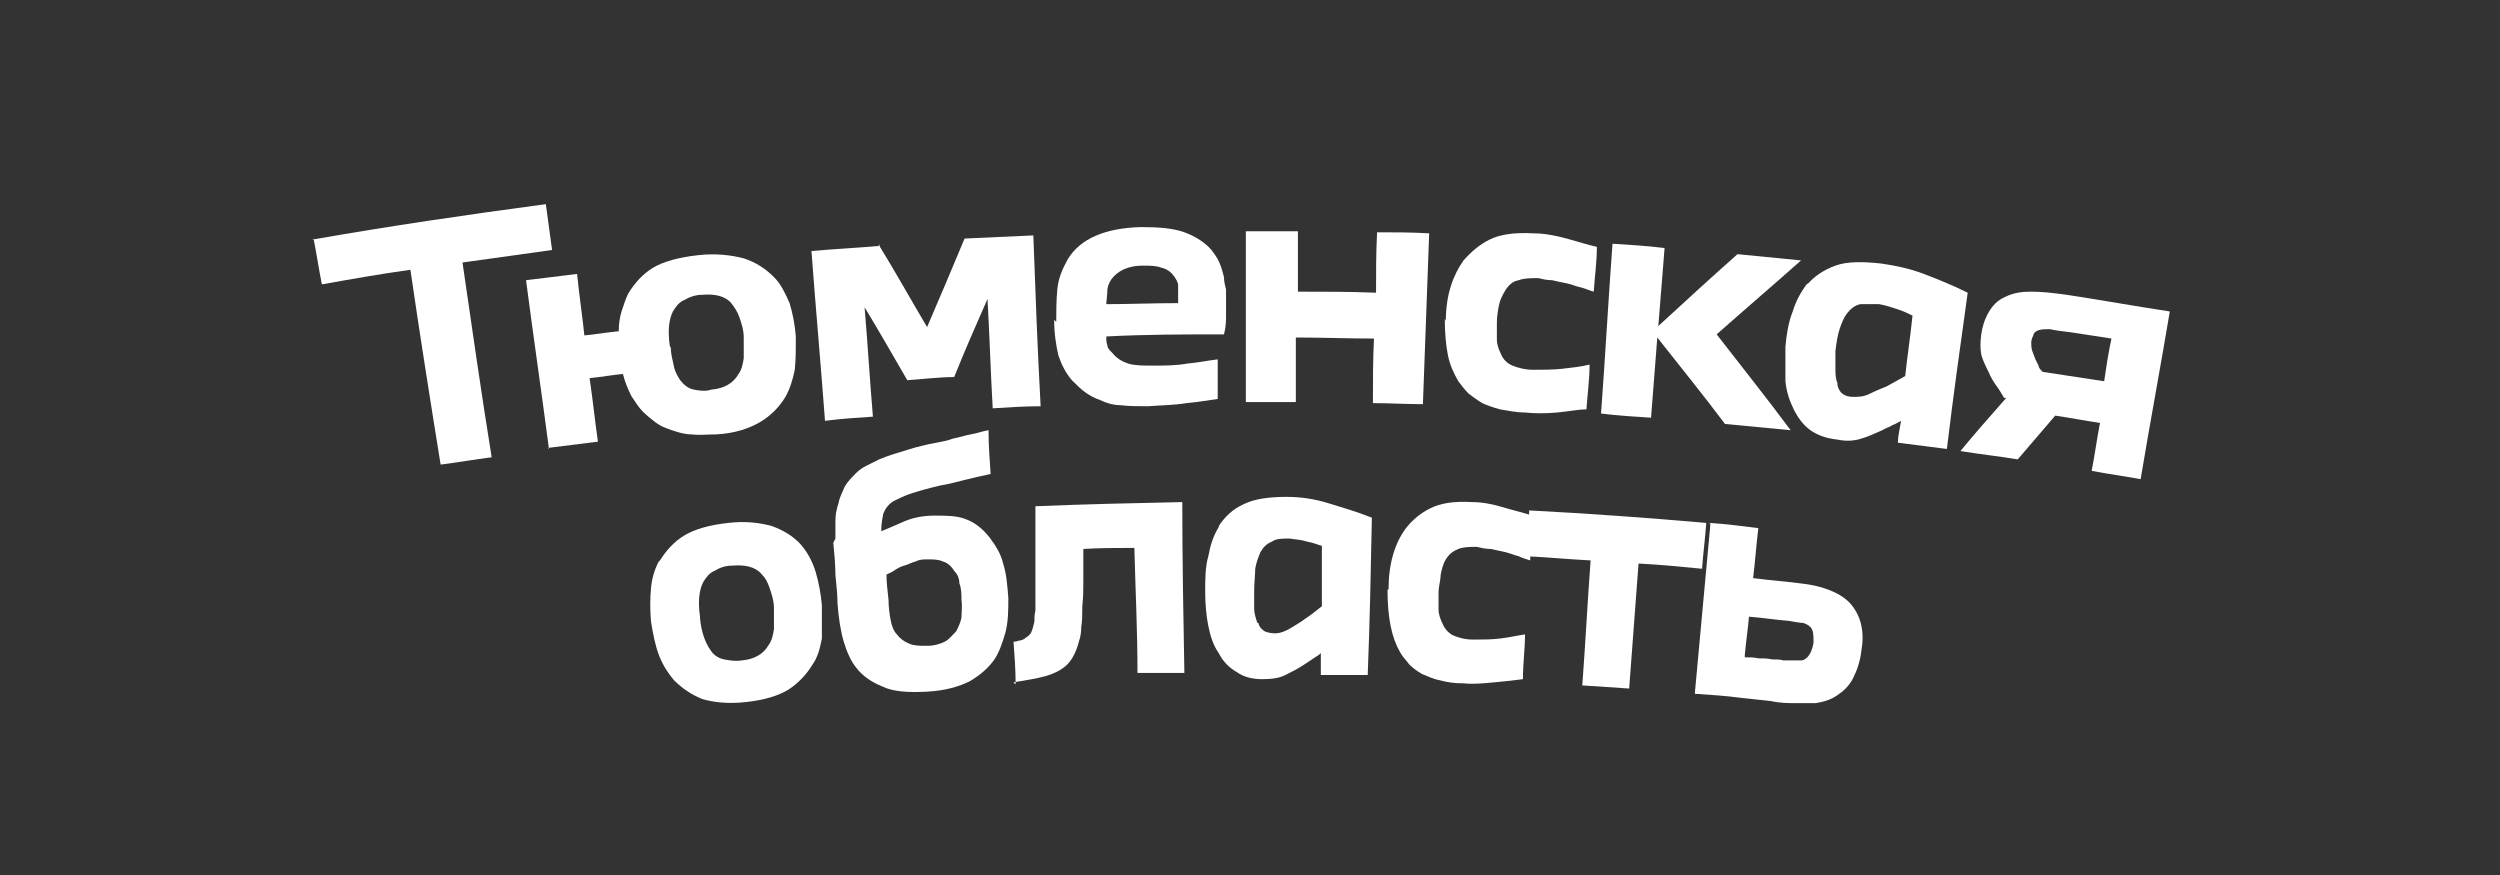 <?xml version="1.0" encoding="UTF-8"?> <svg xmlns="http://www.w3.org/2000/svg" id="Layer_1" version="1.1" viewBox="0 0 240 84"><rect x="0" y="0" width="240" height="84" fill="#333333" stroke="none"/><defs><style> .st0 { fill: #fff; } </style></defs><g><path class="st0" d="M39.2-101.5c-.5-2.6-.9-5.3-1.4-7.9,1.6-.3,3.2-.6,4.9-.8.4,2.6.8,5.1,1.3,7.7.1.8.3,1.4.5,1.9.2.5.6.8,1,1,.4.2.9.3,1.4.3.5,0,1.2,0,2-.2.9-.1,1.8-.3,2.5-.5.7-.2,1.3-.4,1.7-.6-.5-3.6-1.1-7.3-1.6-10.9,1.6-.2,3.3-.5,4.9-.7,1,7.7,2.1,15.4,3.1,23.2-1.5.2-3.1.4-4.6.6-.4-2.6-.8-5.2-1.1-7.8-.7.2-1.5.4-2.2.7-.8.2-1.7.4-2.7.5-1.4.2-2.6.3-3.6.2-1-.1-2-.4-2.8-.9-.8-.5-1.5-1.2-2-2.1-.5-.9-.9-2-1.2-3.5Z"></path><path class="st0" d="M60.4-97.3c-.1-1-.2-2-.2-3.1,0-1.1.2-2.1.7-3,1-2.1,3.1-3.3,6.4-3.7,1.6-.2,3-.1,4,.2,1.1.3,2,.8,2.6,1.5.4.4.7.8.9,1.2.2.4.4.9.5,1.3.1.4.2.8.3,1.2,0,.4.1.7.1,1,0,.5,0,1,0,1.7,0,.7,0,1.2,0,1.6-3.6.3-7.1.7-10.7,1.2,0,.3,0,.6.2.8,0,.3.3.5.5.8.4.4.9.7,1.6.8.6.1,1.4.1,2.3,0,1.1-.1,2.1-.3,3.1-.5,1-.2,1.9-.4,2.7-.6.1,1.3.2,2.6.4,3.8-.8.2-1.7.4-2.8.7-1.1.3-2.2.5-3.4.6-.9.1-1.7.1-2.5.1-.7,0-1.3-.1-1.9-.3-.6-.2-1.1-.4-1.5-.7-.4-.3-.8-.6-1.2-1-.6-.6-1.1-1.4-1.4-2.3-.3-.9-.6-2-.7-3.3ZM64.8-99.4c2.2-.3,4.4-.5,6.6-.7,0-.3,0-.5,0-.8,0-.3,0-.6-.2-.9,0-.3-.3-.6-.5-.9-.3-.4-.7-.6-1.2-.7-.5-.1-1.1-.1-1.7,0-1.4.2-2.3.7-2.7,1.6-.2.4-.3.8-.3,1.2,0,.4,0,.9,0,1.3Z"></path><path class="st0" d="M76.8-90.5c-.1-1.3-.3-2.7-.4-4,.1,0,.3,0,.5-.2.2,0,.4-.2.7-.3.2-.1.4-.3.5-.6.1-.2.2-.6.3-1,0-.3,0-.7,0-1.1,0-.5,0-1.1,0-2,0-.8,0-1.9,0-3.2,0-1.3,0-2.9-.2-4.8,4.7-.4,9.4-.8,14.1-1.1.3,5.4.6,10.9,1,16.3-1.5,0-3,.2-4.5.3-.3-4-.6-8-.8-12-1.6.1-3.3.2-4.9.4,0,1,0,2,0,2.9,0,.9,0,1.8,0,2.6,0,.8,0,1.4,0,2,0,.6,0,1-.1,1.3-.2,1.2-.7,2.1-1.4,2.7-.4.3-.9.6-1.7.9-.7.3-1.7.5-3,.8Z"></path><path class="st0" d="M97.4-98.3c-.2-.3-.5-.6-.9-.9-.3-.3-.7-.7-1-1.2-.4-.6-.8-1.1-1-1.6-.2-.5-.3-1.1-.4-1.9,0-.7,0-1.5.3-2.2.2-.7.6-1.3,1.2-1.8.7-.5,1.4-.8,2.2-1,.8-.2,1.9-.3,3.2-.3,3.2-.1,6.3-.2,9.5-.3.1,5.5.2,10.9.3,16.4-1.5,0-3,0-4.5.1,0-1.6,0-3.1-.1-4.7-1.4,0-2.8,0-4.2.1-.9,1.6-1.7,3.2-2.6,4.8-1.7,0-3.5.2-5.2.3,1-2,2.1-3.9,3.1-5.8ZM98.8-103.9c0,.2,0,.5.2.8.2.3.3.5.5.7.2.2.3.4.4.5.1.1.3.3.5.5,1.9,0,3.8-.2,5.6-.2,0-1.4,0-2.8-.1-4.2-1.2,0-2.5,0-3.7.1-.9,0-1.5,0-1.9.1-.4,0-.7.2-1,.3-.2.2-.4.3-.4.6,0,.2,0,.5,0,.7Z"></path><path class="st0" d="M113-107.6c0-.5,0-1.1.1-1.7,0-.6.2-1.1.4-1.7.2-.5.4-1,.7-1.5.3-.5.7-.9,1.2-1.2.3-.2.7-.4,1-.6.4-.2.8-.4,1.3-.6.5-.2,1.1-.4,1.8-.5.7-.2,1.5-.4,2.4-.5.4,0,.9-.2,1.4-.3.5,0,1.1-.2,1.7-.3.6,0,1.1-.2,1.7-.3.6,0,1.2-.2,1.7-.3,0,1.4,0,2.8,0,4.2-.9.2-1.8.3-2.6.4-.8.1-1.6.3-2.2.4-1.3.2-2.3.5-3,.6-.7.2-1.2.4-1.6.6-.5.3-.9.6-1,1.1-.2.5-.3,1-.3,1.7.5-.2,1.2-.5,2.2-.8.9-.3,1.9-.4,3-.4,1.1,0,2.1.2,2.9.5.8.4,1.6,1,2.2,1.9.6.8,1,1.6,1.2,2.5.2.9.3,2,.3,3.3,0,1.2-.2,2.3-.5,3.3-.3,1-.8,1.8-1.3,2.5-.6.7-1.4,1.3-2.4,1.8-1,.5-2.4.7-4.1.7-1.8,0-3.3-.2-4.3-.7-1-.5-1.8-1.2-2.4-2-.5-.7-.8-1.5-1-2.6-.2-1-.3-2.3-.4-3.7,0-.8,0-1.7,0-2.7,0-1,0-2.1,0-3.1ZM117.6-104c0,.8,0,1.7,0,2.5,0,.7,0,1.4.1,2,0,.6.2,1.1.5,1.5.3.4.7.7,1.1.9.4.2,1,.3,1.7.3.7,0,1.3,0,1.7-.3.4-.2.8-.5,1.1-1,.3-.3.4-.8.6-1.3.1-.5.2-1.1.2-1.7,0-.6,0-1.1,0-1.6,0-.5-.2-.9-.4-1.2-.3-.5-.6-.8-1-1-.4-.2-.9-.3-1.5-.3-.3,0-.7,0-1.1.1-.4,0-.8.2-1.1.3-.4.1-.7.3-1,.4-.3.1-.6.3-.8.4Z"></path><path class="st0" d="M131.4-109.5c1.5,0,3.1,0,4.6.1-.1,3.3-.2,6.5-.3,9.8,2.5-3.2,5-6.4,7.5-9.5,1.7,0,3.4.2,5.1.3-.3,5.4-.6,10.9-1,16.3-1.5,0-3-.2-4.5-.2.2-3.3.3-6.5.5-9.8-2.5,3.1-5,6.3-7.4,9.5-1.7,0-3.3-.1-5-.1.1-5.5.3-10.9.4-16.4Z"></path><path class="st0" d="M155.5-108.3c-.1,1.9-.3,3.9-.4,5.8,2.4.2,4.7.4,7.1.6.2-1.9.3-3.9.5-5.8,1.6.1,3.1.3,4.7.4-.5,5.4-1.1,10.9-1.6,16.3-1.5-.2-3-.3-4.5-.4.2-2,.4-4.1.5-6.1-2.4-.2-4.7-.4-7.1-.6-.2,2.1-.3,4.1-.5,6.2-1.5-.1-3-.2-4.5-.3.3-5.4.7-10.9,1-16.3,1.6.1,3.1.2,4.7.3Z"></path><path class="st0" d="M168.5-98.9c.3-2.5.9-4.4,2-5.7.7-.8,1.5-1.4,2.5-1.8,1-.4,2.4-.5,4.1-.3,1,.1,2,.3,3,.7,1,.3,1.9.7,2.7,1-.2,1.4-.4,2.8-.6,4.2-.3-.1-.7-.3-1.1-.5-.4-.2-.9-.3-1.3-.5-.4-.2-.9-.3-1.3-.4-.4-.1-.9-.2-1.2-.2-.7,0-1.3,0-1.8,0-.6.1-1,.4-1.3.9-.3.4-.5.9-.6,1.4-.1.5-.2,1-.3,1.7,0,.6,0,1.1,0,1.6,0,.5,0,1,.2,1.5.2.5.5.9,1,1.2.5.3,1.1.4,1.9.5.9.1,1.8.1,2.7,0,.9,0,1.7-.1,2.5-.2-.2,1.4-.4,2.8-.6,4.2-.7,0-1.6,0-2.7.1-1.1,0-2,0-3,0-.9-.1-1.6-.3-2.2-.5-.6-.2-1.2-.4-1.6-.7-.5-.3-.8-.6-1.1-1-.3-.4-.6-.8-.8-1.3-.4-.7-.6-1.6-.8-2.6-.1-1-.1-2.2,0-3.5Z"></path><path class="st0" d="M188.9-104.6c-.4,2.5-.7,4.9-1.1,7.4,2.5-2.2,5.1-4.3,7.7-6.4,1.9.3,3.8.6,5.7,1-2.8,2.2-5.5,4.4-8.2,6.6,2.1,3.2,4.1,6.4,6.1,9.6-2-.3-4-.7-6-1-1.8-2.9-3.7-5.8-5.6-8.6-.4,2.5-.7,5.1-1.1,7.6-1.5-.2-3-.4-4.5-.6.7-5.4,1.5-10.8,2.2-16.2,1.6.2,3.1.4,4.7.7Z"></path></g><g><path class="st0" d="M30,23c7.4-1.3,14.9-2.4,22.4-3.4.2,1.5.4,2.9.6,4.4-2.9.4-5.7.8-8.6,1.2.9,6.2,1.8,12.5,2.8,18.7-1.6.2-3.3.5-4.9.7-1-6.2-2-12.5-2.9-18.7-2.9.4-5.7.9-8.5,1.4-.3-1.5-.5-2.9-.8-4.4Z"></path><path class="st0" d="M52.7,43.1c-.7-5.4-1.5-10.8-2.2-16.2,1.6-.2,3.3-.4,4.9-.6.2,2,.5,4,.7,5.9,1.1-.1,2.2-.3,3.3-.4,0-.7.1-1.4.3-2,.2-.6.4-1.2.6-1.6.6-1,1.4-1.9,2.4-2.5,1-.6,2.5-1,4.3-1.2,1.8-.2,3.2,0,4.4.3,1.2.4,2.1,1,2.9,1.8.7.7,1.1,1.6,1.5,2.5.3,1,.5,2,.6,3.2,0,1.2,0,2.2-.1,3.2-.2,1-.5,1.9-.9,2.6-.6,1-1.4,1.8-2.4,2.4-1,.6-2.4,1.1-4.2,1.2-.9,0-1.7.1-2.4,0-.7,0-1.3-.2-1.9-.4-.6-.2-1.1-.4-1.5-.7-.4-.3-.9-.7-1.3-1.1-.4-.4-.7-.9-1.1-1.5-.3-.6-.6-1.3-.8-2.1-1.1.1-2.1.3-3.2.4.3,2,.5,4,.8,6.1-1.6.2-3.2.4-4.8.6ZM64.4,33.4c0,.7.2,1.2.3,1.8.1.5.4,1,.6,1.3.4.5.8.8,1.3.9.5.1,1.1.2,1.7,0,1.2-.1,2.1-.6,2.6-1.5.3-.4.4-.9.5-1.5,0-.5,0-1.2,0-2,0-.7-.2-1.3-.4-1.9-.2-.6-.5-1-.8-1.4-.6-.7-1.6-.9-2.8-.8-.6,0-1.2.2-1.7.5-.5.2-.8.6-1.1,1.1-.4.8-.5,1.9-.3,3.3Z"></path><path class="st0" d="M84.3,23.4c1.6,2.6,3.1,5.3,4.7,8,1.2-2.8,2.4-5.6,3.6-8.5,2.2-.1,4.4-.2,6.6-.3.2,5.5.4,10.9.7,16.4-1.5,0-3.1.1-4.6.2-.2-3.5-.3-7-.5-10.5-1.1,2.5-2.2,5-3.2,7.5-1.5,0-3,.2-4.5.3-1.4-2.4-2.7-4.7-4.1-7,.3,3.5.5,7,.8,10.5-1.5.1-3.1.2-4.6.4-.4-5.4-.9-10.9-1.3-16.3,2.2-.2,4.4-.3,6.6-.5Z"></path><path class="st0" d="M101.4,30.9c0-1,0-2,.1-3.1.1-1.1.5-2,1-2.9,1.2-2,3.6-3,7-3.1,1.7,0,3.1.1,4.2.5,1.1.4,2,1,2.6,1.7.3.4.6.8.8,1.3.2.5.3.9.4,1.3,0,.4.1.8.2,1.2,0,.4,0,.7,0,1,0,.5,0,1,0,1.7,0,.7-.1,1.2-.2,1.6-3.8,0-7.5,0-11.3.2,0,.3,0,.6.1.8,0,.3.2.5.5.8.4.5.9.8,1.5,1,.6.2,1.5.2,2.4.2,1.1,0,2.2,0,3.3-.2,1.1-.1,2-.3,2.9-.4,0,1.3,0,2.6,0,3.8-.8.1-1.8.3-3,.4-1.2.2-2.4.2-3.7.3-1,0-1.8,0-2.6-.1-.7,0-1.4-.2-2-.5-.6-.2-1.1-.5-1.5-.8-.4-.3-.8-.7-1.2-1.1-.6-.7-1-1.5-1.3-2.4-.2-.9-.4-2-.4-3.4ZM106.1,29.2c2.3,0,4.6-.1,7-.1,0-.2,0-.5,0-.8,0-.3,0-.6,0-.9,0-.3-.2-.6-.4-.9-.3-.4-.7-.7-1.2-.8-.5-.2-1.1-.2-1.8-.2-1.4,0-2.4.5-3,1.3-.2.3-.4.7-.4,1.2,0,.4-.1.9-.1,1.3Z"></path><path class="st0" d="M124.6,22.2c0,1.9,0,3.9,0,5.8,2.5,0,5,0,7.5.1,0-1.9,0-3.9.1-5.8,1.7,0,3.3,0,5,.1-.2,5.5-.4,10.9-.6,16.4-1.6,0-3.2-.1-4.8-.1,0-2.1,0-4.1.1-6.2-2.5,0-5-.1-7.5-.1,0,2.1,0,4.1,0,6.2-1.6,0-3.2,0-4.8,0,0-5.5,0-10.9,0-16.4,1.7,0,3.3,0,5,0Z"></path><path class="st0" d="M138.8,30.8c0-2.5.7-4.4,1.7-5.8.7-.8,1.5-1.5,2.5-2,1-.5,2.4-.7,4.2-.6,1,0,2.1.2,3.2.5,1.1.3,2,.6,2.9.8,0,1.4-.2,2.8-.3,4.3-.4-.1-.8-.3-1.2-.4-.5-.1-.9-.3-1.4-.4-.5-.1-1-.2-1.4-.3-.5,0-.9-.1-1.3-.2-.7,0-1.4,0-1.9.2-.6.1-1,.5-1.3,1-.3.5-.5.9-.6,1.4-.1.5-.2,1.1-.2,1.7,0,.6,0,1.1,0,1.6,0,.5.2,1,.4,1.4.2.5.6.9,1.1,1.1.5.2,1.2.4,2,.4.9,0,1.9,0,2.8-.1.9-.1,1.8-.2,2.6-.4,0,1.4-.2,2.8-.3,4.3-.8,0-1.7.2-2.8.3-1.1.1-2.2.1-3.1,0-.9,0-1.7-.2-2.4-.3-.7-.2-1.3-.4-1.7-.6-.5-.3-.9-.6-1.3-.9-.4-.4-.7-.8-1-1.2-.4-.7-.8-1.5-1-2.5-.2-1-.3-2.2-.3-3.5Z"></path><path class="st0" d="M159.8,23.8c-.2,2.5-.4,5-.6,7.5,2.5-2.3,5-4.6,7.6-6.9,2,.2,4.1.4,6.1.6-2.7,2.4-5.4,4.7-8.1,7.1,2.4,3.1,4.8,6.1,7.1,9.2-2.1-.2-4.2-.4-6.3-.6-2.1-2.8-4.3-5.5-6.5-8.3-.2,2.6-.4,5.1-.6,7.7-1.6-.1-3.2-.2-4.8-.4.4-5.4.7-10.9,1.1-16.3,1.6.1,3.3.2,4.9.4Z"></path><path class="st0" d="M173.5,27.3c.7-.8,1.6-1.4,2.7-1.8,1.1-.4,2.6-.4,4.4-.2,1.4.2,2.8.5,4.1,1,1.3.5,2.8,1.1,4.2,1.8-.7,5-1.4,10-2,15-1.6-.2-3.1-.4-4.7-.6,0-.7.2-1.4.3-2.1-.2.1-.5.3-.8.4-.3.2-.7.3-1,.5-.7.3-1.3.6-2,.8-.6.2-1.4.3-2.3.1-1-.1-1.9-.4-2.6-.9-.7-.5-1.2-1.2-1.6-2-.4-.8-.7-1.7-.8-2.7,0-1,0-2.1,0-3.3.1-1.2.3-2.4.7-3.4.3-1,.8-1.9,1.4-2.7ZM176.4,37c.1.4.3.7.5.8.2.2.6.3,1,.3.5,0,1,0,1.6-.3.6-.3,1.1-.5,1.6-.7.7-.4,1.3-.7,1.8-1,.2-1.9.5-3.8.7-5.8-.4-.2-.8-.4-1.4-.6-.6-.2-1.2-.4-1.8-.5-.7,0-1.3,0-1.8,0-.5.1-.9.4-1.3.9-.3.4-.5.9-.7,1.5-.2.6-.3,1.3-.4,2.1,0,.5,0,1.1,0,1.6,0,.6,0,1,.2,1.5Z"></path><path class="st0" d="M192.4,38.2c-.2-.3-.4-.7-.7-1.1-.3-.4-.6-.9-.8-1.4-.3-.6-.6-1.2-.7-1.7-.1-.5-.1-1.2,0-1.9.1-.7.3-1.4.7-2.1.4-.7.9-1.2,1.6-1.5.8-.4,1.6-.5,2.5-.5.9,0,2,.1,3.4.3,3.3.5,6.6,1.1,9.9,1.6-.9,5.4-1.9,10.7-2.8,16.1-1.6-.3-3.2-.5-4.7-.8.3-1.5.5-3.1.8-4.6-1.4-.2-2.9-.5-4.3-.7-1.2,1.4-2.4,2.8-3.6,4.2-1.8-.3-3.7-.5-5.5-.8,1.4-1.7,2.9-3.4,4.4-5.1ZM195,32.9c0,.2,0,.5.1.8.1.3.2.5.3.8.1.2.2.4.3.6,0,.2.2.4.4.6,2,.3,3.9.6,5.9.9.2-1.4.4-2.7.7-4.1-1.3-.2-2.6-.4-3.9-.6-.9-.1-1.6-.2-2-.3-.4,0-.8,0-1.1.1-.3.1-.5.3-.5.5-.1.2-.2.4-.2.7Z"></path><path class="st0" d="M63.3,53.9c.6-1,1.4-1.9,2.4-2.5,1-.6,2.4-1,4.2-1.2,1.7-.2,3.1,0,4.2.3,1.1.4,2.1,1,2.8,1.8.6.7,1.1,1.6,1.4,2.6.3,1,.5,2.1.6,3.2,0,1.2,0,2.2,0,3.2-.2,1-.4,1.8-.9,2.5-.6,1-1.4,1.8-2.3,2.4-1,.6-2.3,1-4.1,1.2-1.8.2-3.2,0-4.2-.3-1-.4-1.9-1-2.7-1.8-.5-.6-1-1.3-1.4-2.3-.4-1-.6-2.1-.8-3.3-.1-1.1-.1-2.2,0-3.3.1-1,.4-1.9.8-2.6ZM67.2,59.3c.1,1.3.5,2.4,1,3.1.3.5.8.8,1.3.9.5.1,1.1.2,1.7.1,1.2-.1,2.1-.6,2.6-1.5.3-.4.4-.9.5-1.5,0-.5,0-1.2,0-2,0-.7-.2-1.3-.4-1.9-.2-.6-.4-1-.8-1.4-.6-.7-1.6-.9-2.8-.8-.7,0-1.2.2-1.7.5-.5.2-.8.6-1.1,1.1-.4.8-.5,1.9-.3,3.3Z"></path><path class="st0" d="M80.2,51.7c0-.5,0-1.1,0-1.7,0-.6.1-1.1.3-1.7.1-.6.4-1.1.6-1.6.3-.5.7-.9,1.1-1.3.3-.3.6-.5,1-.7.4-.2.8-.4,1.2-.6.5-.2,1-.4,1.7-.6.7-.2,1.5-.5,2.4-.7.4-.1.8-.2,1.4-.3.5-.1,1.1-.2,1.6-.4.6-.1,1.1-.3,1.7-.4.6-.1,1.1-.3,1.7-.4,0,1.4.1,2.8.2,4.2-.9.2-1.8.4-2.6.6-.8.2-1.5.4-2.2.5-1.3.3-2.3.6-2.9.8-.6.2-1.2.5-1.6.7-.5.3-.8.7-1,1.2-.1.5-.2,1-.2,1.7.5-.2,1.2-.5,2.1-.9.9-.4,1.9-.6,3-.6,1.1,0,2.1,0,2.9.3.9.3,1.7.9,2.4,1.8.6.8,1.1,1.6,1.3,2.5.3.9.4,2,.5,3.3,0,1.2,0,2.3-.3,3.4-.3,1-.6,1.9-1.1,2.6-.6.8-1.3,1.4-2.3,2-1,.5-2.3.9-4.1,1-1.8.1-3.3,0-4.3-.5-1-.4-1.9-1-2.5-1.8-.5-.6-.9-1.5-1.2-2.5-.3-1-.5-2.3-.6-3.7,0-.8-.1-1.7-.2-2.7,0-1-.1-2-.2-3.1ZM85.1,55.1c0,.8.1,1.6.2,2.5,0,.7.1,1.4.2,1.9.1.6.3,1.1.6,1.4.3.4.7.7,1.2.9.5.2,1,.2,1.7.2.7,0,1.3-.2,1.7-.4.4-.2.7-.6,1.1-1,.2-.4.4-.8.5-1.3,0-.5.1-1.1,0-1.7,0-.6,0-1.1-.2-1.6,0-.5-.2-.9-.5-1.2-.3-.5-.7-.8-1.1-.9-.4-.2-.9-.2-1.5-.2-.3,0-.7,0-1.1.2-.4.1-.7.3-1.1.4-.4.1-.7.3-1,.5-.3.2-.6.3-.8.4Z"></path><path class="st0" d="M97.5,65.7c0-1.4-.1-2.7-.2-4.1.1,0,.3,0,.5-.1.2,0,.5-.1.7-.3.2-.1.4-.3.5-.5.1-.2.2-.6.3-1,0-.3,0-.7.1-1.1,0-.5,0-1.1,0-2,0-.8,0-1.9,0-3.2,0-1.3,0-2.9,0-4.8,4.7-.2,9.4-.3,14.1-.4,0,5.5.1,10.9.2,16.4-1.5,0-3,0-4.5,0,0-4-.2-8-.3-12-1.6,0-3.3,0-4.9.1,0,1,0,2,0,2.9,0,.9,0,1.8-.1,2.6,0,.8,0,1.4-.1,2,0,.6-.1,1-.2,1.3-.3,1.2-.8,2.1-1.5,2.6-.4.3-1,.6-1.7.8-.7.2-1.8.4-3.1.6Z"></path><path class="st0" d="M117,50.5c.6-.9,1.3-1.6,2.4-2.1,1-.5,2.4-.7,4.1-.7,1.4,0,2.7.2,4,.6,1.3.4,2.7.8,4.2,1.4-.1,5-.2,10.1-.4,15.1-1.5,0-3,0-4.5,0,0-.7,0-1.4,0-2.1-.2.2-.4.3-.7.5-.3.2-.6.4-.9.6-.6.4-1.2.7-1.8,1-.6.3-1.3.4-2.2.4-1,0-1.8-.2-2.5-.7-.7-.4-1.3-1-1.7-1.8-.5-.7-.8-1.6-1-2.6-.2-1-.3-2.1-.3-3.3,0-1.2,0-2.4.3-3.4.2-1.1.5-2,1-2.8ZM120.8,59.8c.1.4.3.6.6.8.2.1.6.2,1,.2.5,0,1-.2,1.5-.5.5-.3,1-.6,1.4-.9.6-.4,1.1-.8,1.6-1.2,0-1.9,0-3.9,0-5.8-.4-.1-.8-.3-1.4-.4-.6-.2-1.1-.2-1.7-.3-.7,0-1.3,0-1.7.3-.5.2-.8.5-1.1,1-.2.5-.4,1-.5,1.6,0,.6-.1,1.3-.1,2.2,0,.5,0,1.1,0,1.6,0,.6.2,1,.3,1.4Z"></path><path class="st0" d="M133.3,56.6c0-2.5.6-4.4,1.6-5.8.6-.8,1.4-1.5,2.4-2,1-.5,2.3-.7,4-.6,1,0,2,.2,3,.5,1,.3,1.9.5,2.8.8,0,1.4-.2,2.8-.2,4.3-.3-.1-.7-.2-1.1-.4-.4-.1-.9-.3-1.3-.4-.5-.1-.9-.2-1.4-.3-.5,0-.9-.1-1.3-.2-.7,0-1.3,0-1.8.2-.5.2-.9.5-1.2,1-.3.5-.4,1-.5,1.5,0,.5-.2,1.1-.2,1.7,0,.6,0,1.1,0,1.6,0,.5.2,1,.4,1.4.2.5.6.9,1,1.1.5.2,1.1.4,1.9.4.9,0,1.8,0,2.6-.1.9-.1,1.7-.3,2.4-.4,0,1.4-.2,2.8-.2,4.3-.7.1-1.6.2-2.7.3-1.1.1-2,.2-3,.1-.9,0-1.6-.1-2.3-.3-.6-.1-1.2-.4-1.7-.6-.5-.3-.9-.6-1.2-.9-.3-.4-.7-.8-.9-1.2-.4-.7-.7-1.5-.9-2.5-.2-1-.3-2.1-.3-3.5Z"></path><path class="st0" d="M146.8,49c5.7.3,11.3.7,17,1.2-.1,1.5-.3,2.9-.4,4.4-2-.2-4.1-.4-6.1-.5-.3,4-.6,8-.9,12-1.5-.1-3-.2-4.5-.3.3-4,.5-8,.8-12-2-.1-4.1-.3-6.1-.4,0-1.5.2-2.9.2-4.4Z"></path><path class="st0" d="M164.1,50.2c1.6.1,3.1.3,4.7.5-.2,1.6-.3,3.2-.5,4.8,1.5.2,3,.3,4.5.5,1,.1,1.9.3,2.7.6.8.3,1.5.7,2,1.2.5.5.9,1.2,1.1,1.9.2.7.3,1.6.1,2.7-.1,1-.4,1.9-.8,2.7-.4.8-1,1.3-1.6,1.7-.6.4-1.3.6-2,.7-.7,0-1.4,0-2.1,0-.5,0-1.3,0-2.2-.2-.9-.1-1.9-.2-2.8-.3-1.5-.2-3-.3-4.5-.4.5-5.4,1-10.9,1.5-16.3ZM167.5,63.1c.4,0,.9,0,1.3.1.4,0,.9,0,1.3.1.4,0,.8,0,1.1.1.3,0,.6,0,.8,0,.4,0,.7,0,.9,0,.2,0,.4-.1.6-.3.3-.3.5-.8.6-1.4,0-.7,0-1.2-.3-1.5-.2-.2-.4-.3-.7-.4-.3,0-.8-.1-1.4-.2-1.3-.1-2.5-.3-3.8-.4-.1,1.2-.3,2.5-.4,3.7Z"></path></g><g><path class="st0" d="M35-95c7.4-1.3,14.9-2.4,22.4-3.4.2,1.5.4,2.9.6,4.4-2.9.4-5.7.8-8.6,1.2.9,6.2,1.8,12.5,2.8,18.7-1.6.2-3.3.5-4.9.7-1-6.2-2-12.5-2.9-18.7-2.9.4-5.7.9-8.5,1.4-.3-1.5-.5-2.9-.8-4.4Z"></path><path class="st0" d="M57.7-74.9c-.7-5.4-1.5-10.8-2.2-16.2,1.6-.2,3.3-.4,4.9-.6.2,2,.5,4,.7,5.9,1.1-.1,2.2-.3,3.3-.4,0-.7.1-1.4.3-2,.2-.6.4-1.2.6-1.6.6-1,1.4-1.9,2.4-2.5,1-.6,2.5-1,4.3-1.2,1.8-.2,3.2,0,4.4.3,1.2.4,2.1,1,2.9,1.8.7.7,1.1,1.6,1.5,2.5.3,1,.5,2,.6,3.2,0,1.2,0,2.2-.1,3.2-.2,1-.5,1.9-.9,2.6-.6,1-1.4,1.8-2.4,2.4-1,.6-2.4,1.1-4.2,1.2-.9,0-1.7.1-2.4,0-.7,0-1.3-.2-1.9-.4-.6-.2-1.1-.4-1.5-.7-.4-.3-.9-.7-1.3-1.1-.4-.4-.7-.9-1.1-1.5-.3-.6-.6-1.3-.8-2.1-1.1.1-2.1.3-3.2.4.3,2,.5,4,.8,6.1-1.6.2-3.2.4-4.8.6ZM69.4-84.6c0,.7.2,1.2.3,1.8.1.5.4,1,.6,1.3.4.5.8.8,1.3.9.5.1,1.1.2,1.7,0,1.2-.1,2.1-.6,2.6-1.5.3-.4.4-.9.5-1.5,0-.5,0-1.2,0-2,0-.7-.2-1.3-.4-1.9-.2-.6-.5-1-.8-1.4-.6-.7-1.6-.9-2.8-.8-.6,0-1.2.2-1.7.5-.5.2-.8.6-1.1,1.1-.4.8-.5,1.9-.3,3.3Z"></path><path class="st0" d="M89.3-94.6c1.6,2.6,3.1,5.3,4.7,8,1.2-2.8,2.4-5.6,3.6-8.5,2.2-.1,4.4-.2,6.6-.3.2,5.5.4,10.9.7,16.4-1.5,0-3.1.1-4.6.2-.2-3.5-.3-7-.5-10.5-1.1,2.5-2.2,5-3.2,7.5-1.5,0-3,.2-4.5.3-1.4-2.4-2.7-4.7-4.1-7,.3,3.5.5,7,.8,10.5-1.5.1-3.1.2-4.6.4-.4-5.4-.9-10.9-1.3-16.3,2.2-.2,4.4-.3,6.6-.5Z"></path><path class="st0" d="M106.4-87.1c0-1,0-2,.1-3.1.1-1.1.5-2,1-2.9,1.2-2,3.6-3,7-3.1,1.7,0,3.1.1,4.2.5,1.1.4,2,1,2.6,1.7.3.4.6.8.8,1.3.2.5.3.9.4,1.3,0,.4.1.8.2,1.2,0,.4,0,.7,0,1,0,.5,0,1,0,1.7,0,.7-.1,1.2-.2,1.6-3.8,0-7.5,0-11.3.2,0,.3,0,.6.1.8,0,.3.2.5.5.8.4.5.9.8,1.5,1,.6.2,1.5.2,2.4.2,1.1,0,2.2,0,3.3-.2,1.1-.1,2-.3,2.9-.4,0,1.3,0,2.6,0,3.8-.8.1-1.8.3-3,.4-1.2.2-2.4.2-3.7.3-1,0-1.8,0-2.6-.1-.7,0-1.4-.2-2-.5-.6-.2-1.1-.5-1.5-.8-.4-.3-.8-.7-1.2-1.1-.6-.7-1-1.5-1.3-2.4-.2-.9-.4-2-.4-3.4ZM111.1-88.8c2.3,0,4.6-.1,7-.1,0-.2,0-.5,0-.8,0-.3,0-.6,0-.9,0-.3-.2-.6-.4-.9-.3-.4-.7-.7-1.2-.8-.5-.2-1.1-.2-1.8-.2-1.4,0-2.4.5-3,1.3-.2.3-.4.7-.4,1.2,0,.4-.1.9-.1,1.3Z"></path><path class="st0" d="M129.6-95.8c0,1.9,0,3.9,0,5.8,2.5,0,5,0,7.5.1v-5.8c1.8,0,3.4,0,5.1.1-.2,5.5-.4,10.9-.6,16.4-1.6,0-3.2-.1-4.8-.1,0-2.1,0-4.1.1-6.2-2.5,0-5-.1-7.5-.1,0,2.1,0,4.1,0,6.2-1.6,0-3.2,0-4.8,0,0-5.5,0-10.9,0-16.4,1.7,0,3.3,0,5,0Z"></path><path class="st0" d="M143.8-87.2c0-2.5.7-4.4,1.7-5.8.7-.8,1.5-1.5,2.5-2,1-.5,2.4-.7,4.2-.6,1,0,2.1.2,3.2.5,1.1.3,2,.6,2.9.8,0,1.4-.2,2.8-.3,4.3-.4-.1-.8-.3-1.2-.4-.5-.1-.9-.3-1.4-.4-.5-.1-1-.2-1.4-.3-.5,0-.9-.1-1.3-.2-.7,0-1.4,0-1.9.2-.6.1-1,.5-1.3,1-.3.5-.5.9-.6,1.4-.1.5-.2,1.1-.2,1.7,0,.6,0,1.1,0,1.6,0,.5.2,1,.4,1.4.2.5.6.9,1.1,1.1.5.2,1.2.4,2,.4.9,0,1.9,0,2.8-.1.9-.1,1.8-.2,2.6-.4,0,1.4-.2,2.8-.3,4.3-.8,0-1.7.2-2.8.3-1.1.1-2.2.1-3.1,0-.9,0-1.7-.2-2.4-.3-.7-.2-1.3-.4-1.7-.6-.5-.3-.9-.6-1.3-.9-.4-.4-.7-.8-1-1.2-.4-.7-.8-1.5-1-2.5-.2-1-.3-2.2-.3-3.5Z"></path><path class="st0" d="M164.8-94.2c-.2,2.5-.4,5-.6,7.5,2.5-2.3,5-4.6,7.6-6.9,2,.2,4.1.4,6.1.6-2.7,2.4-5.4,4.7-8.1,7.1,2.4,3.1,4.8,6.1,7.1,9.2-2.1-.2-4.2-.4-6.3-.6-2.1-2.8-4.3-5.5-6.5-8.3-.2,2.6-.4,5.1-.6,7.7-1.6-.1-3.2-.2-4.8-.4.4-5.4.7-10.9,1.1-16.3,1.6.1,3.3.2,4.9.4Z"></path><path class="st0" d="M178.5-90.7c.7-.8,1.6-1.4,2.7-1.8,1.1-.4,2.6-.4,4.4-.2,1.4.2,2.8.5,4.1,1,1.3.5,2.8,1.1,4.2,1.8-.7,5-1.4,10-2,15-1.6-.2-3.1-.4-4.7-.6,0-.7.2-1.4.3-2.1-.2.1-.5.3-.8.4-.3.2-.7.3-1,.5-.7.3-1.3.6-2,.8-.6.2-1.4.3-2.3.1-1-.1-1.9-.4-2.6-.9-.7-.5-1.2-1.2-1.6-2-.4-.8-.7-1.7-.8-2.7,0-1,0-2.1,0-3.3.1-1.2.3-2.4.7-3.4.3-1,.8-1.9,1.4-2.7ZM181.4-81c.1.4.3.7.5.8.2.2.6.3,1,.3.5,0,1,0,1.6-.3.6-.3,1.1-.5,1.6-.7.7-.4,1.3-.7,1.8-1,.2-1.9.5-3.8.7-5.8-.4-.2-.8-.4-1.4-.6-.6-.2-1.2-.4-1.8-.5-.7,0-1.3,0-1.8,0-.5.1-.9.4-1.3.9-.3.4-.5.9-.7,1.5-.2.6-.3,1.3-.4,2.1,0,.5,0,1.1,0,1.6,0,.6,0,1,.2,1.5Z"></path><path class="st0" d="M197.4-79.8c-.2-.3-.4-.7-.7-1.1-.3-.4-.6-.9-.8-1.4-.3-.6-.6-1.2-.7-1.7-.1-.5-.1-1.2,0-1.9.1-.7.3-1.4.7-2.1.4-.7.9-1.2,1.6-1.5.8-.4,1.6-.5,2.5-.5.9,0,2,.1,3.4.3,3.3.5,6.6,1.1,9.9,1.6-.9,5.4-1.9,10.7-2.8,16.1-1.6-.3-3.2-.5-4.7-.8.3-1.5.5-3.1.8-4.6-1.4-.2-2.9-.5-4.3-.7-1.2,1.4-2.4,2.8-3.6,4.2-1.8-.3-3.7-.5-5.5-.8,1.4-1.7,2.9-3.4,4.4-5.1ZM200-85.1c0,.2,0,.5.1.8.1.3.2.5.3.8.1.2.2.4.3.6,0,.2.2.4.4.6,2,.3,3.9.6,5.9.9.2-1.4.4-2.7.7-4.1-1.3-.2-2.6-.4-3.9-.6-.9-.1-1.6-.2-2-.3-.4,0-.8,0-1.1.1-.3.1-.5.3-.5.5-.1.2-.2.4-.2.7Z"></path><path class="st0" d="M68.3-64.1c.6-1,1.4-1.9,2.4-2.5,1-.6,2.4-1,4.2-1.2,1.7-.2,3.1,0,4.2.3,1.1.4,2.1,1,2.8,1.8.6.7,1.1,1.6,1.4,2.6.3,1,.5,2.1.6,3.2,0,1.2,0,2.2,0,3.2-.2,1-.4,1.8-.9,2.5-.6,1-1.4,1.8-2.3,2.4-1,.6-2.3,1-4.1,1.2-1.8.2-3.2,0-4.2-.3-1-.4-1.9-1-2.7-1.8-.5-.6-1-1.3-1.4-2.3-.4-1-.6-2.1-.8-3.3-.1-1.1-.1-2.2,0-3.3.1-1,.4-1.9.8-2.6ZM72.2-58.7c.1,1.3.5,2.4,1,3.1.3.5.8.8,1.3.9.5.1,1.1.2,1.7.1,1.2-.1,2.1-.6,2.6-1.5.3-.4.4-.9.5-1.5,0-.5,0-1.2,0-2,0-.7-.2-1.3-.4-1.9-.2-.6-.4-1-.8-1.4-.6-.7-1.6-.9-2.8-.8-.7,0-1.2.2-1.7.5-.5.2-.8.6-1.1,1.1-.4.8-.5,1.9-.3,3.3Z"></path><path class="st0" d="M85.2-66.3c0-.5,0-1.1,0-1.7,0-.6.1-1.1.3-1.7.1-.5.4-1.1.6-1.6.3-.5.7-.9,1.1-1.3.3-.3.6-.5,1-.7.4-.2.8-.4,1.2-.6.5-.2,1-.4,1.7-.6.7-.2,1.5-.5,2.4-.7.4-.1.8-.2,1.4-.3.5-.1,1.1-.2,1.6-.4.6-.1,1.1-.3,1.7-.4.6-.1,1.1-.3,1.7-.4,0,1.4.1,2.8.2,4.2-.9.2-1.8.4-2.6.6-.8.2-1.5.4-2.2.5-1.3.3-2.3.6-2.9.8-.6.2-1.2.5-1.6.7-.5.3-.8.7-1,1.2-.1.5-.2,1-.2,1.7.5-.2,1.2-.5,2.1-.9.9-.4,1.9-.6,3-.6,1.1,0,2.1,0,2.9.3.9.3,1.7.9,2.4,1.8.6.8,1.1,1.6,1.3,2.5.3.9.4,2,.5,3.3,0,1.2,0,2.3-.3,3.4-.3,1-.6,1.9-1.1,2.6-.6.8-1.3,1.4-2.3,2-1,.5-2.3.9-4.1,1-1.8.1-3.3,0-4.3-.5-1-.4-1.9-1-2.5-1.8-.5-.6-.9-1.5-1.2-2.5-.3-1-.5-2.3-.6-3.7,0-.8-.1-1.7-.2-2.7,0-1-.1-2-.2-3.1ZM90.1-62.9c0,.8.1,1.6.2,2.5,0,.7.1,1.4.2,1.9.1.6.3,1.1.6,1.4.3.4.7.7,1.2.9.5.2,1,.2,1.7.2.7,0,1.3-.2,1.7-.4.4-.2.7-.6,1.1-1,.2-.4.4-.8.5-1.3,0-.5.1-1.1,0-1.7,0-.6,0-1.1-.2-1.6,0-.5-.2-.9-.5-1.2-.3-.5-.7-.8-1.1-.9-.4-.2-.9-.2-1.5-.2-.3,0-.7,0-1.1.2-.4.1-.7.3-1.1.4-.4.1-.7.3-1,.5-.3.2-.6.3-.8.4Z"></path><path class="st0" d="M102.5-52.3c0-1.4-.1-2.7-.2-4.1.1,0,.3,0,.5-.1.2,0,.5-.1.7-.3.2-.1.4-.3.5-.5.1-.2.2-.6.3-1,0-.3,0-.7.1-1.1,0-.5,0-1.1,0-2,0-.8,0-1.9,0-3.2,0-1.3,0-2.9,0-4.8,4.7-.2,9.4-.3,14.1-.4,0,5.5.1,10.9.2,16.4-1.5,0-3,0-4.5,0,0-4-.2-8-.3-12-1.6,0-3.3,0-4.9.1,0,1,0,2,0,2.9,0,.9,0,1.8-.1,2.6,0,.8,0,1.4-.1,2,0,.6-.1,1-.2,1.3-.3,1.2-.8,2.1-1.5,2.6-.4.3-1,.6-1.7.8-.7.2-1.8.4-3.1.6Z"></path><path class="st0" d="M122-67.5c.6-.9,1.3-1.6,2.4-2.1,1-.5,2.4-.7,4.1-.7,1.4,0,2.7.2,4,.6,1.3.4,2.7.8,4.2,1.4-.1,5-.2,10.1-.4,15.1-1.5,0-3,0-4.5,0,0-.7,0-1.4,0-2.1-.2.2-.4.3-.7.5-.3.2-.6.4-.9.6-.6.4-1.2.7-1.8,1-.6.3-1.3.4-2.2.4-1,0-1.8-.2-2.5-.7-.7-.4-1.3-1-1.7-1.8-.5-.7-.8-1.6-1-2.6-.2-1-.3-2.1-.3-3.3,0-1.2,0-2.4.3-3.4.2-1.1.5-2,1-2.8ZM125.8-58.2c.1.4.3.6.6.8.2.1.6.2,1,.2.5,0,1-.2,1.5-.5.5-.3,1-.6,1.4-.9.6-.4,1.1-.8,1.6-1.2,0-1.9,0-3.9,0-5.8-.4-.1-.8-.3-1.4-.4-.6-.2-1.1-.2-1.7-.3-.7,0-1.3,0-1.7.3-.5.2-.8.5-1.1,1-.2.5-.4,1-.5,1.6,0,.6-.1,1.3-.1,2.2,0,.5,0,1.1,0,1.6,0,.6.2,1,.3,1.4Z"></path><path class="st0" d="M138.3-61.4c0-2.5.6-4.4,1.6-5.8.6-.8,1.4-1.5,2.4-2,1-.5,2.3-.7,4-.6,1,0,2,.2,3,.5,1,.3,1.9.5,2.8.8,0,1.4-.2,2.8-.2,4.3-.3-.1-.7-.2-1.1-.4-.4-.1-.9-.3-1.3-.4-.5-.1-.9-.2-1.4-.3-.5,0-.9-.1-1.3-.2-.7,0-1.3,0-1.8.2-.5.2-.9.5-1.2,1-.3.5-.4,1-.5,1.5,0,.5-.2,1.1-.2,1.7,0,.6,0,1.1,0,1.6,0,.5.2,1,.4,1.4.2.5.6.9,1,1.1.5.2,1.1.4,1.9.4.9,0,1.8,0,2.6-.1.9-.1,1.7-.3,2.4-.4,0,1.4-.2,2.8-.2,4.3-.7.1-1.6.2-2.7.3-1.1.1-2,.2-3,.1-.9,0-1.6-.1-2.3-.3-.6-.1-1.2-.4-1.7-.6-.5-.3-.9-.6-1.2-.9-.3-.4-.7-.8-.9-1.2-.4-.7-.7-1.5-.9-2.5-.2-1-.3-2.1-.3-3.5Z"></path><path class="st0" d="M151.8-69c5.7.3,11.3.7,17,1.2-.1,1.5-.3,2.9-.4,4.4-2-.2-4.1-.4-6.1-.5-.3,4-.6,8-.9,12-1.5-.1-3-.2-4.5-.3.3-4,.5-8,.8-12-2-.1-4.1-.3-6.1-.4,0-1.5.2-2.9.2-4.4Z"></path><path class="st0" d="M169.1-67.8c1.6.1,3.1.3,4.7.5-.2,1.6-.3,3.2-.5,4.8,1.5.2,3,.3,4.5.5,1,.1,1.9.3,2.7.6.8.3,1.5.7,2,1.2.5.5.9,1.2,1.1,1.9.2.7.3,1.6.1,2.7-.1,1-.4,1.9-.8,2.7-.4.8-1,1.3-1.6,1.7-.6.4-1.3.6-2,.7-.7,0-1.4,0-2.1,0-.5,0-1.3,0-2.2-.2-.9-.1-1.9-.2-2.8-.3-1.5-.2-3-.3-4.5-.4.5-5.4,1-10.9,1.5-16.3ZM172.5-54.9c.4,0,.9,0,1.3.1.4,0,.9,0,1.3.1.4,0,.8,0,1.1.1.3,0,.6,0,.8,0,.4,0,.7,0,.9,0,.2,0,.4-.1.6-.3.3-.3.5-.8.6-1.4,0-.7,0-1.2-.3-1.5-.2-.2-.4-.3-.7-.4-.3,0-.8-.1-1.4-.2-1.3-.1-2.5-.3-3.8-.4-.1,1.2-.3,2.5-.4,3.7Z"></path></g></svg> 